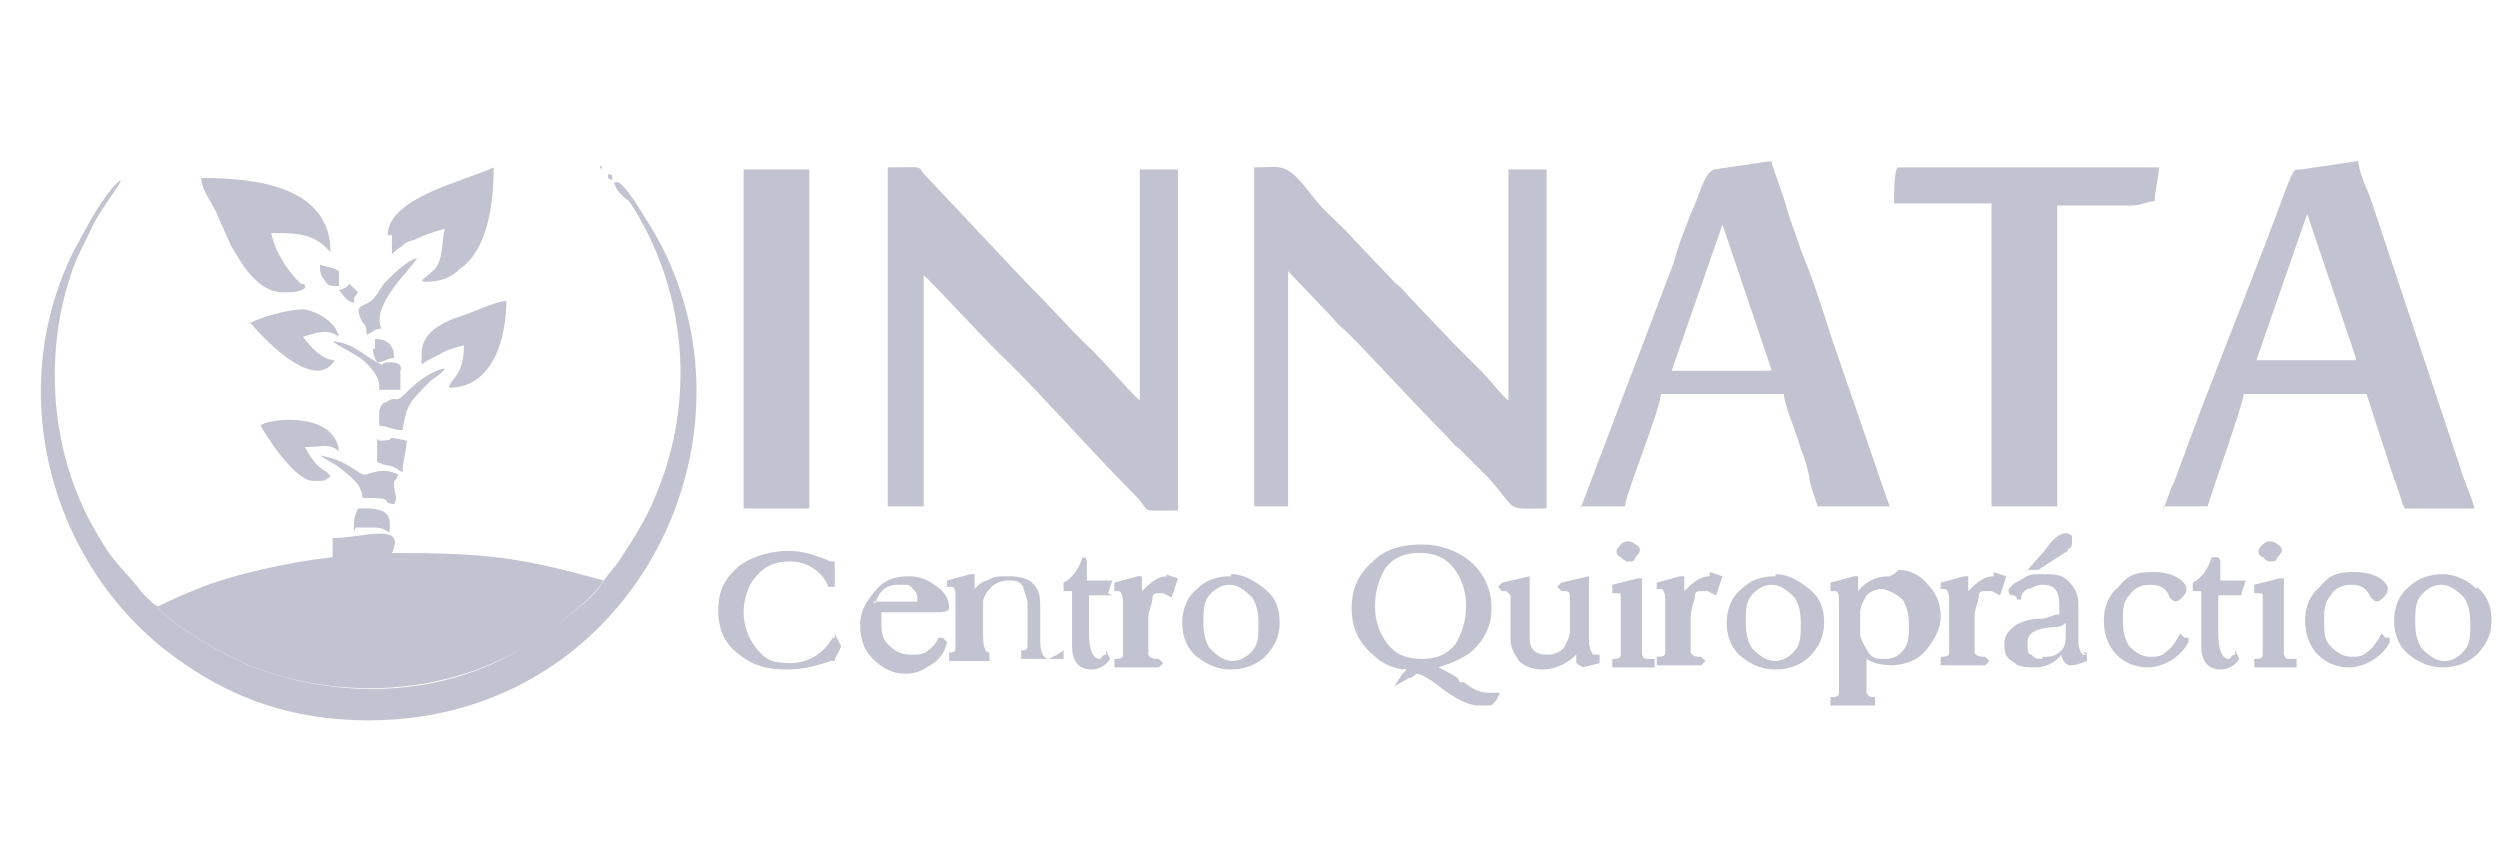 <?xml version="1.0" encoding="UTF-8"?>
<svg id="Layer_1" xmlns="http://www.w3.org/2000/svg" version="1.1" viewBox="0 0 118 40">
  <!-- Generator: Adobe Illustrator 29.3.1, SVG Export Plug-In . SVG Version: 2.1.0 Build 151)  -->
  <defs>
    <style>
      .st0, .st1 {
        fill: #c1c4d0;
      }

      .st1 {
        fill-rule: evenodd;
      }
    </style>
  </defs>
  <path class="st1" d="M59,23.9h1.8v-8.4c0-1,0-1.6,0-2.7l2,2.1c.2.2.3.4.7.7,1.6,1.6,3.1,3.3,4.7,4.9.2.2.4.5.7.7.5.5.9.9,1.4,1.4,1.4,1.6.7,1.4,2.7,1.4V8h-1.8v10.9c-.3-.2-.8-.9-1.3-1.4-.5-.5-.9-.9-1.3-1.3l-2-2.1c-.2-.2-.4-.5-.7-.7l-2-2.1c-.6-.7-1.4-1.3-2-2.1-1.2-1.6-1.4-1.3-2.7-1.3v16h0Z"/>
  <path class="st1" d="M41.8,23.9h1.8v-5.3c0-2,0-3.6,0-5.6.3.2,3.2,3.4,4,4.1,2,2,4,4.3,6,6.3.8.8,0,.7,2,.7V8h-1.8v10.9c-.5-.4-1.9-2.1-2.6-2.7-.9-.9-1.7-1.8-2.7-2.8l-4.9-5.2c-.3-.4,0-.3-1.7-.3v16h0Z"/>
  <path class="st1" d="M7.4,28.6c.7.9,3.1,2.3,4.6,2.9,4,1.5,8.6,1.3,12.3-.7,1.3-.7,3.6-2.4,4.2-3.4-4-1.1-5.5-1.3-10-1.3.7-1.5-1.4-.7-2.8-.7v.9c-1.9.2-4.7.8-6.4,1.5-.5.2-1.4.6-1.8.8h0Z"/>
  <path class="st1" d="M89.4,9.6h4.6v14.3h3.1v-14.2h3.5c.5,0,.7-.2,1.1-.2,0-.4.2-1.2.2-1.6h-12.3c-.2,0-.2,1.3-.2,1.6h0Z"/>
  <path class="st1" d="M29,8.6c0,.3.4.7.7.9,2.7,4.1,3.2,9.4,1.2,14-.4,1-1.1,2.1-1.7,3-.2.3-.5.6-.7.9-.5,1-2.9,2.6-4.2,3.4-3.7,2.1-8.3,2.2-12.3.7-1.5-.6-3.9-2-4.6-2.9-.3-.2-.7-.6-.9-.9-1.1-1.3-1.2-1.2-2.2-3-1.9-3.5-2.2-7.9-1-11.6.3-1,.7-1.6,1.1-2.5.4-.8,1.3-1.9,1.3-2.1-.5.3-1.4,1.8-1.7,2.4-.2.3-.3.6-.5.9-3.5,7-.9,15.5,5.3,19.6,2.2,1.5,4.9,2.6,8.6,2.6,12.8,0,19.4-14.1,13-23.8-.3-.5-.8-1.3-1.2-1.6h0Z"/>
  <rect class="st0" x="35.1" y="8" width="3.1" height="16"/>
  <path class="st1" d="M13.4,13.8c.4,0,.7,0,1-.2,0-.2,0-.2-.2-.2-.7-.7-1.2-1.5-1.4-2.4,1.1,0,1.9,0,2.6.7.2.2,0,0,.2.2,0-3.1-3.5-3.5-6.1-3.5,0,.5.5,1.2.7,1.6.2.5.5,1.1.7,1.6.5.8,1.2,2.2,2.5,2.2h0Z"/>
  <path class="st1" d="M18.5,11.1c0,.7,0,.5,0,.9.2-.2.2-.2.5-.4.2-.2.3-.2.6-.3.4-.2,1-.4,1.4-.5-.2.7,0,1.6-.7,2.1-.2.2-.6.4-.2.4.7,0,1.2-.2,1.6-.6,1.3-.9,1.6-3,1.6-4.8-1.2.6-5,1.4-5,3.2h0Z"/>
  <path class="st1" d="M19.9,16.5v.7c0,0,.3-.2.3-.2h0l.6-.3c.3-.2.7-.3,1.1-.4,0,1.5-.7,1.6-.7,2,2.1,0,2.7-2.4,2.7-4.1-.5,0-1.9.7-2.4.8-.7.3-1.6.7-1.6,1.7h0Z"/>
  <path class="st1" d="M11.8,15.2c.2.3,3,3.5,4,1.8-.6,0-1.2-.7-1.5-1.1.6-.2,1.2-.4,1.7,0-.2-.9-1.4-1.3-1.7-1.3-.7,0-2.1.4-2.6.7Z"/>
  <path class="st1" d="M14.8,22.7c.7,0,.4,0,.8-.2-.2-.4-.6-.2-1.2-1.4.9,0,1.1-.2,1.6.2-.2-2-3.6-1.5-3.7-1.2,0,0,1.5,2.6,2.5,2.6Z"/>
  <path class="st1" d="M17.1,23.3v.2c1.8,0,.7.2,1.5.3.2-.3,0-.5,0-.9s0,0,.2-.5c-.8-.4-1.3,0-1.6,0s-.8-.7-2.1-.9l.5.3c.4.2,1.4,1,1.4,1.3h0Z"/>
  <path class="st1" d="M20.9,17.4c-.7.2-1.3.7-1.8,1.2s-.3,0-.9.4q-.2,0-.3.4v.7c.4,0,.6.2,1.1.2.2-1.2.3-1.3,1.3-2.3.2-.2.5-.3.7-.6Z"/>
  <path class="st1" d="M19.7,12.2c-.4,0-1.2.8-1.5,1.1-.2.2-.3.5-.5.7-.4.6-1.1.2-.6,1.2.2.2.2.3.2.6.5-.2.2-.2.7-.3-.5-1.1,1.4-2.8,1.6-3.2Z"/>
  <path class="st1" d="M17.9,18.4c.4,0,.5,0,1,0v-.9s.2-.4-.5-.4,0,.3-.6,0-1.1-.9-2.1-1c.2.2.7.4,1.3.8.3.2.9.8.9,1.3h0Z"/>
  <path class="st1" d="M17.8,20.7c0,.8,0,.6,0,1.1.6.3.5,0,1.2.5,0-.5.2-1.1.2-1.5-1.4-.3-.2,0-1.3,0Z"/>
  <path class="st1" d="M16.8,24.9c.4,0,.2,0,.9,0s.7.6.7-.2-1-.7-1.5-.7c-.2.4-.2.6-.2,1.1Z"/>
  <path class="st1" d="M17.6,16.4q0,.4.2.7c.4,0,.4-.2.8-.2,0-.6-.3-.9-.9-.9,0,.2,0,.2,0,.5h0Z"/>
  <path class="st1" d="M16,13.5v-.7c-.3-.2-.6-.2-.9-.3,0,.2,0,.5.2.7.2.3.2.3.7.3Z"/>
  <path class="st1" d="M16,13.7c.2.2.3.5.7.6,0-.3,0-.2.2-.5l-.4-.4c-.2.2-.2.2-.5.3Z"/>
  <path class="st1" d="M28.9,8.5c0-.3,0-.2-.2-.3,0,.3,0,.2.2.3Z"/>
  <path class="st1" d="M5.9,8.3c.2-.2,0,0,.2-.2-.2.2,0,0-.2.2Z"/>
  <polygon class="st1" points="19.7 12.2 19.7 12.2 19.7 12.1 19.7 12.2"/>
  <polygon class="st1" points="20.9 17.4 21 17.4 20.9 17.4 20.9 17.4"/>
  <polygon class="st1" points="6.2 8 6.2 8 6.2 7.8 6.2 8"/>
  <polygon class="st1" points="28.4 8 28.4 7.8 28.3 7.9 28.4 8"/>
  <path class="st1" d="M6.2,8h0c0,0,0,0,0,0Z"/>
  <path class="st1" d="M28.5,8.1h0c0,0,0,0,0,0Z"/>
  <path class="st1" d="M28.6,8.1h0c0,0,0,0,0,0Z"/>
  <path class="st1" d="M5.8,8.4h0c0,0,0,0,0,0Z"/>
  <path class="st1" d="M29,8.6h0c0,0,0,0,0,0Z"/>
  <path class="st1" d="M5.9,8.3h0c0,0,0,0,0,0Z"/>
  <path class="st1" d="M111.2,16.9l-2.3-6.8-2.4,6.9h4.7ZM102.1,23.9h2.1c.2-.7,1.7-4.9,1.7-5.3,2,0,3.7,0,5.8,0l1.3,4c.2.4.3,1,.5,1.4h3.3c-.2-.7-.5-1.3-.7-2l-4.1-12.3c-.2-.7-.6-1.3-.7-2.1l-2.7.4c-.4,0-.3,0-.7.9-1.2,3.3-2.7,7-4,10.4l-1.3,3.5c-.2.3-.3.9-.5,1.2h0Z"/>
  <path class="st1" d="M83.6,17.4l-2.3-6.8-2.4,6.9h4.7ZM74.6,23.9h2.1c0-.5,1.6-4.4,1.7-5.3,2,0,3.7,0,5.8,0,0,.5.7,2.1.8,2.6.2.4.3.9.4,1.3,0,.3.3,1.1.4,1.4h3.4c-.2-.5-.5-1.4-.7-2l-2.1-6.1c-.4-1.3-.9-2.8-1.4-4-.2-.7-.5-1.3-.7-2.1-.2-.7-.5-1.4-.7-2.1l-2.7.4c-.5.2-.7,1.3-1.1,2.1-.3.8-.6,1.5-.8,2.3l-4.4,11.6v-.2Z"/>
  <path class="st1" d="M44.3,30h0c0,.2-.2.5-.5.7-.2.2-.5.2-.8.2-.5,0-.8-.2-1.1-.5s-.3-.7-.3-1.2h0v-.3h2.6c.2,0,.6,0,.6-.2,0-.4-.2-.8-.7-1.1-.4-.3-.8-.4-1.2-.4-.7,0-1.2.2-1.6.7s-.7.9-.7,1.6.2,1.2.6,1.6.9.7,1.5.7.9-.2,1.2-.4c.4-.2.7-.6.8-1.1h0q0,0-.2-.2h-.2ZM41.3,28.5c.2-.6.5-.9,1.1-.9s.5,0,.7.2c.2.2.2.3.2.6h-2.1ZM49.5,31.1c0,0-.4,0-.4-.8v-1.5c0-.5,0-.9-.3-1.2-.2-.3-.7-.4-1.2-.4s-.7,0-1,.2c-.2,0-.4.2-.6.4v-.7h-.2l-1.1.3h0c0,0,0,.3,0,.3h.2c.2,0,.2.2.2.5v2.4c0,.2-.2.2-.3.2h0v.2c0,0,0,.2,0,.2h1.9v-.2c0,0,0-.2,0-.2h0c-.2,0-.3-.3-.3-.8v-1.6c0-.2.2-.5.4-.7s.5-.3.8-.3.5,0,.7.3c0,.2.2.5.2.8v1.4c0,.3,0,.5,0,.6,0,.2-.2.2-.3.2h0v.2c0,0,0,.2,0,.2h2v-.2c0,0,0-.2,0-.2h0l-.3.2ZM52.3,28l.2-.6h-1.2v-.9s0-.2-.2-.2,0,0,0,0h0c-.2.6-.5,1-.9,1.2h0v.2q0,0,0,.2h.4v2.6c0,.9.5,1.1.9,1.1s.7-.2.9-.5h0l-.2-.4v.2c-.2,0-.2.2-.3.2-.3,0-.5-.4-.5-1.2v-1.8h1.1ZM55.1,27.2c-.4,0-.7.2-1.2.7v-.7h-.2l-1.1.3v.2c0,0,0,.2,0,.2h.2s.2,0,.2.5v2.5c0,.2-.2.2-.4.2h0v.2c0,0,0,.2,0,.2h2.1l.2-.2-.2-.2h0c-.2,0-.4,0-.5-.2,0,0,0-.2,0-.6v-1.1c0-.4.2-.7.2-1,0-.2.2-.2.3-.2h.2l.4.2.3-.9-.6-.2h0ZM58.1,27.2c-.7,0-1.2.2-1.6.6-.5.4-.7,1-.7,1.6s.2,1.2.7,1.6,1,.6,1.6.6,1.2-.2,1.6-.6c.4-.4.7-.9.7-1.6s-.2-1.2-.7-1.6-1-.7-1.6-.7h0ZM56.8,29.4c0-.5,0-.9.2-1.2.2-.3.6-.6,1-.6s.7.2,1.1.6c.2.3.3.7.3,1.2s0,.9-.2,1.2c-.2.3-.6.6-1,.6s-.7-.2-1.1-.6c-.2-.3-.3-.7-.3-1.2ZM68.8,32c-.3-.2-.7-.4-.9-.5.6-.2,1.1-.4,1.5-.7.7-.6,1-1.3,1-2.1s-.3-1.6-1-2.2c-.6-.5-1.4-.8-2.3-.8s-1.7.2-2.3.8c-.7.6-1,1.3-1,2.2s.3,1.6,1,2.2c.4.4,1,.7,1.6.7,0,0-.2.2-.2.2l-.4.6.7-.4c.2,0,.3-.2.4-.2,0,0,.3,0,1.3.8.7.5,1.2.7,1.6.7h0c.2,0,.3,0,.5,0,.2,0,.2-.2.3-.2l.2-.4h-.4c-.3,0-.7,0-1.3-.5h-.2ZM68.7,30.4c-.4.5-.9.7-1.6.7s-1.2-.2-1.6-.7-.6-1.1-.6-1.8.2-1.3.5-1.8c.4-.5.9-.7,1.6-.7s1.2.2,1.6.7.6,1.1.6,1.8-.2,1.3-.5,1.8ZM75.5,30.9h-.3s-.2-.2-.2-.7v-3l-1.3.3-.2.2.2.2h.2c0,0,.2,0,.2.2v1.7c0,.3-.2.6-.3.8-.2.2-.5.3-.7.3s-.5,0-.7-.2c-.2-.2-.2-.4-.2-.7v-2.8l-1.3.3-.2.2.2.2h.2l.2.2v2.1c0,.4.2.7.4,1,.2.2.6.4,1.1.4s1.1-.2,1.6-.7v.4c0,0,.3.2.3.2l.8-.2h0s0,0,0-.2h0c0,0,0,0,0,0ZM76.9,26.5c.2,0,.2,0,.3-.2,0,0,.2-.2.2-.3s0-.2-.2-.3c-.2-.2-.5-.2-.7,0,0,0-.2.2-.2.3s0,.2.2.3c0,0,.2.2.3.2h0ZM77.8,31.1c-.2,0-.2,0-.3-.2v-3.6h-.2l-1.2.3v.2c0,0,0,.2,0,.2h.2c.2,0,.2,0,.2.2v2.7c0,.2-.2.2-.4.2h0v.2c0,0,0,.2,0,.2h2v-.2c0,0,0-.2,0-.2h-.2ZM80.7,27.2c-.4,0-.7.2-1.2.7v-.7h-.2l-1.1.3h0c0,0,0,.3,0,.3h.2s.2,0,.2.5v2.5c0,.2-.2.2-.4.2h0v.2c0,0,0,.2,0,.2h2.1l.2-.2-.2-.2h0c-.2,0-.4,0-.5-.2,0,0,0-.2,0-.6v-1.1c0-.4.2-.7.2-1,0-.2.2-.2.3-.2h.3l.4.2.3-.9-.6-.2h0v.2ZM83.8,27.2c-.7,0-1.2.2-1.6.6-.5.4-.7,1-.7,1.6s.2,1.2.7,1.6,1,.6,1.6.6,1.2-.2,1.6-.6c.4-.4.7-.9.7-1.6s-.2-1.2-.7-1.6-1-.7-1.6-.7h0ZM82.4,29.4c0-.5,0-.9.2-1.2.2-.3.6-.6,1-.6s.7.2,1.1.6c.2.3.3.7.3,1.2s0,.9-.2,1.2c-.2.3-.6.6-1,.6s-.7-.2-1.1-.6c-.2-.3-.3-.7-.3-1.2ZM89.2,27.2c-.6,0-1.1.2-1.5.7v-.7h-.2l-1.1.3v.2c0,0,0,.2,0,.2h.2c.2,0,.2.2.2.5v4.3c0,.2-.2.2-.4.2h0v.2c0,0,0,.2,0,.2h2.1v-.2c0,0,0-.2,0-.2h0c-.2,0-.3,0-.4-.2,0,0,0-.3,0-.6v-1c.3.2.7.3,1.2.3s1.2-.2,1.6-.7.7-1,.7-1.6-.2-1.1-.6-1.5c-.3-.4-.8-.7-1.4-.7l-.2.2ZM87.8,28.9c0-.3.2-.6.3-.8.2-.2.5-.3.7-.3s.7.2,1,.5c.2.3.3.7.3,1.2s0,.8-.2,1.1c-.2.3-.5.5-.9.5s-.6,0-.8-.3-.3-.5-.4-.8v-1.1.2ZM94.1,27.2c-.4,0-.7.2-1.2.7v-.7h-.2l-1.1.3h0c0,0,0,.3,0,.3h.2s.2,0,.2.5v2.5c0,.2-.2.2-.4.2h0v.2c0,0,0,.2,0,.2h2.1l.2-.2-.2-.2h0c-.2,0-.4,0-.5-.2,0,0,0-.2,0-.6v-1.1c0-.4.2-.7.2-1,0-.2.2-.2.3-.2h.3l.4.2.3-.9-.6-.2h0v.2ZM97.6,25.9c.2,0,.2-.2.2-.4s0-.2,0-.2c-.2-.2-.5-.2-.9.2,0,0-.2.2-.4.5l-.8.9h.5l1.4-.9h0ZM98.5,30.9h-.2c0,0-.2-.2-.2-.6v-1.8c0-.5-.2-.8-.5-1.1s-.7-.3-1.2-.3-.6,0-.9.2c-.4.2-.7.4-.7.6h0c0,0,0,.2.2.2,0,0,.2,0,.2.2h.2c0,0,0,0,0,0,0-.2,0-.3.3-.5.2,0,.4-.2.7-.2.6,0,.8.3.8,1v.4c-.3,0-.6.2-.8.2-1.2,0-1.8.6-1.8,1.2s.2.7.5.9c.2.2.6.2,1,.2s.9-.2,1.2-.6c0,.2.2.5.4.5s.3,0,.8-.2h0v-.4h-.2ZM96.4,31.1c-.2,0-.4,0-.5-.2-.2,0-.2-.2-.2-.5s0-.7,1.2-.8c.2,0,.4,0,.6-.2v.6c0,.2,0,.5-.2.7-.2.2-.4.3-.7.3h-.2ZM102.8,30.1h0c-.2.3-.3.5-.6.7-.2.2-.5.2-.7.2-.4,0-.7-.2-1-.5-.2-.3-.3-.7-.3-1.2s0-.9.3-1.2c.2-.3.5-.5,1-.5s.8.2.9.6c.2.2.3.3.6,0,.2-.2.2-.3.2-.5h0c-.2-.4-.7-.7-1.6-.7s-1.2.2-1.6.7c-.5.4-.7,1-.7,1.6s.2,1.2.6,1.6.9.6,1.5.6,1.5-.4,1.9-1.2h0v-.2h-.2l-.2-.2ZM105.8,28l.2-.6h-1.2v-.9s0-.2-.2-.2h-.2c-.2.6-.5,1-.9,1.2h0v.2q0,0,0,.2h.4v2.6c0,.9.5,1.1.9,1.1s.7-.2.9-.5h0l-.2-.4v.2c-.2,0-.2.2-.3.2-.3,0-.5-.4-.5-1.2v-1.8h1.1ZM107.2,26.5c.2,0,.2,0,.3-.2,0,0,.2-.2.2-.3s0-.2-.2-.3c-.2-.2-.5-.2-.7,0,0,0-.2.2-.2.3s0,.2.2.3c0,0,.2.2.3.2h0ZM108.1,31.1c-.2,0-.2,0-.3-.2v-3.6h-.2l-1.2.3v.2c0,0,0,.2,0,.2h.2c.2,0,.2,0,.2.2v2.7c0,.2-.2.2-.4.2h0v.2c0,0,0,.2,0,.2h2v-.2c0,0,0-.2,0-.2h-.2ZM112.3,30.1h0c-.2.3-.3.5-.6.7-.2.2-.5.2-.7.2-.4,0-.7-.2-1-.5s-.3-.7-.3-1.2,0-.8.3-1.2c.2-.3.5-.5,1-.5s.7.2.9.6c.2.2.3.3.6,0,.2-.2.2-.3.2-.5h0c-.2-.4-.7-.7-1.6-.7s-1.2.2-1.6.7c-.5.4-.7,1-.7,1.6s.2,1.2.6,1.6.9.6,1.5.6,1.5-.4,1.9-1.2h0v-.2h-.2l-.2-.2ZM116.9,27.8c-.4-.4-1-.7-1.6-.7s-1.2.2-1.6.6c-.5.4-.7,1-.7,1.6s.2,1.2.7,1.6,1,.6,1.6.6,1.2-.2,1.6-.6c.4-.4.7-.9.7-1.6s-.2-1.2-.7-1.6h0ZM114,29.4c0-.5,0-.9.2-1.2.2-.3.6-.6,1-.6s.7.2,1.1.6c.2.3.3.7.3,1.2s0,.9-.2,1.2c-.2.3-.6.6-1,.6s-.7-.2-1.1-.6c-.2-.3-.3-.7-.3-1.2ZM39.3,30.1c-.4.7-1.1,1.2-2,1.2s-1.2-.2-1.6-.7-.6-1.1-.6-1.7.2-1.3.6-1.7c.4-.5.9-.7,1.6-.7s1.5.4,1.8,1.2h.3v-1.2h-.2c-.7-.3-1.3-.5-2-.5s-1.6.2-2.3.7c-.7.6-1,1.2-1,2.1s.3,1.6,1,2.1c.6.5,1.3.7,2.2.7s1.5-.2,2.1-.4h.2c0-.2.2-.4.3-.7h0l-.3-.6v.2h0Z"/>
</svg>